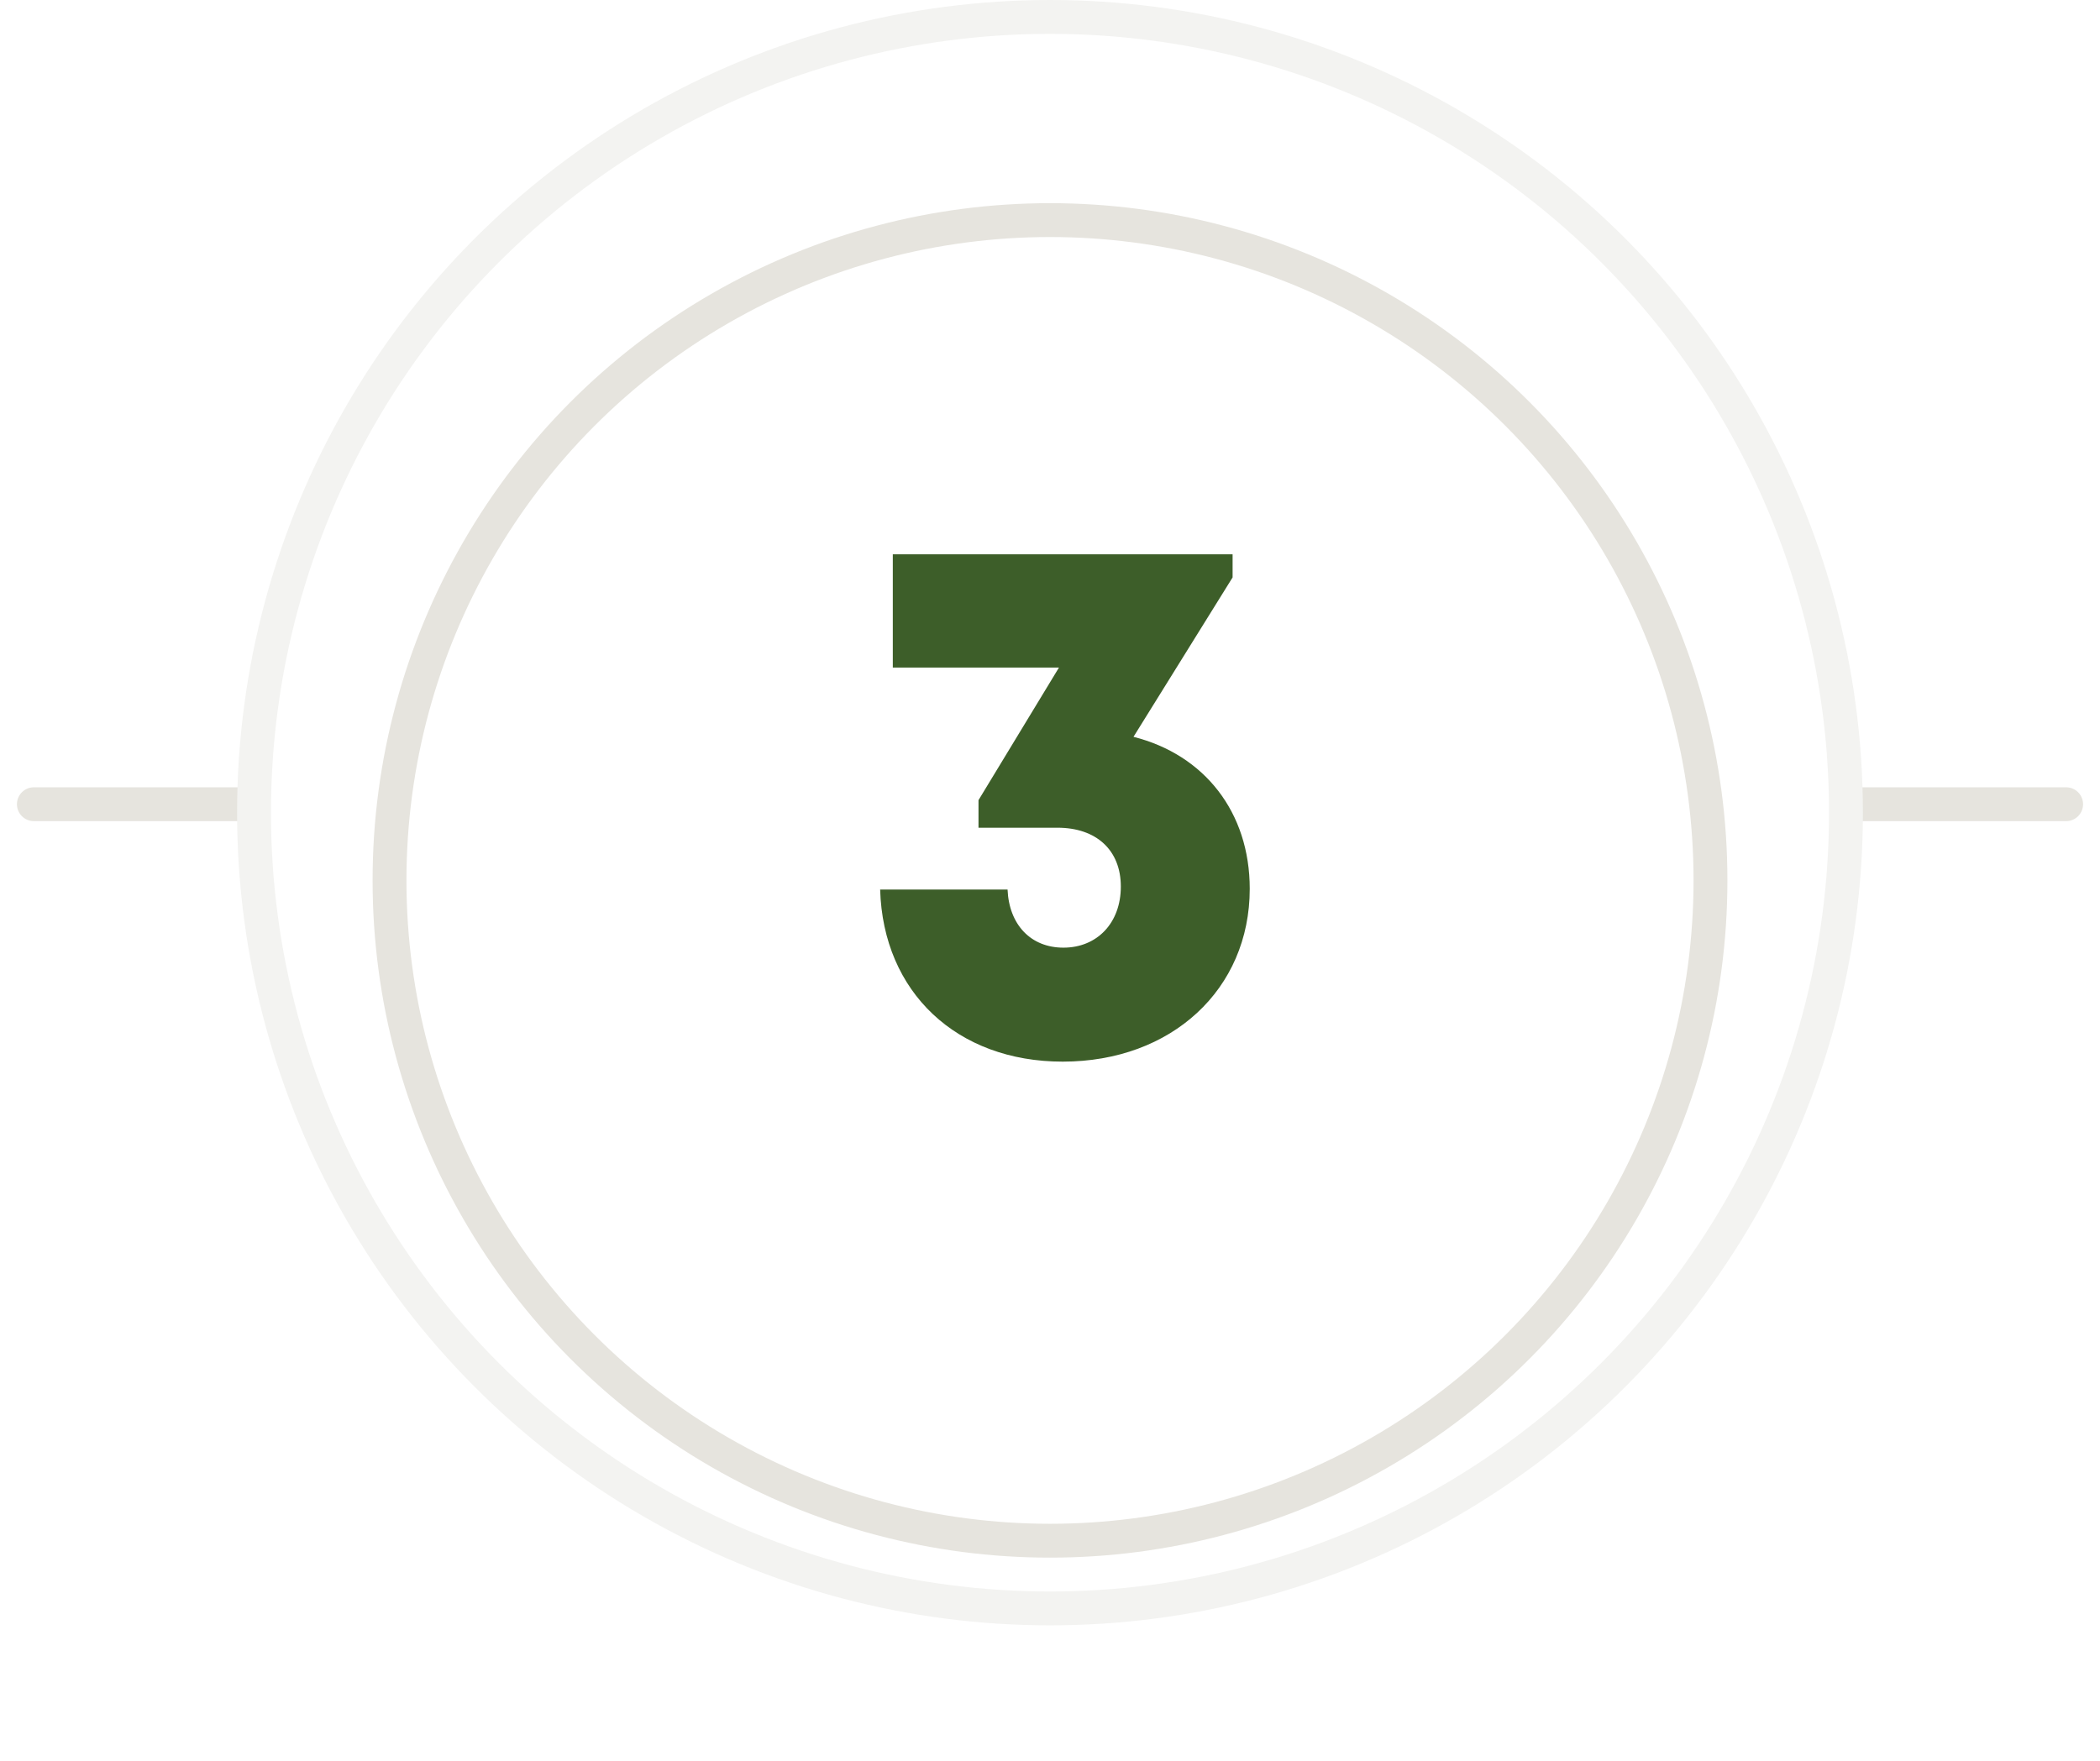 <svg width="62" height="52" viewBox="0 0 62 52" fill="none" xmlns="http://www.w3.org/2000/svg">
<path d="M1 23.75H61" stroke="#E6E4DE" stroke-linecap="round"/>
<circle cx="31" cy="24" r="23.5" fill="white" stroke="#F3F3F1"/>
<g filter="url(#filter0_d_1889_6306)">
<circle cx="31" cy="24" r="20" fill="white"/>
<circle cx="31" cy="24" r="19.5" stroke="#E6E4DE"/>
</g>
<path d="M33.465 21.76C35.555 22.288 36.897 23.982 36.897 26.248C36.897 29.218 34.587 31.352 31.375 31.352C28.251 31.352 26.073 29.306 25.985 26.27H29.747C29.791 27.304 30.429 27.986 31.397 27.986C32.387 27.986 33.091 27.26 33.091 26.182C33.091 25.104 32.365 24.444 31.221 24.444H28.889V23.63L31.265 19.714H26.359V16.37H36.391V17.052L33.465 21.76Z" fill="#3D5E29"/>
<defs>
<filter id="filter0_d_1889_6306" x="5" y="0" width="52" height="52" filterUnits="userSpaceOnUse" color-interpolation-filters="sRGB">
<feFlood flood-opacity="0" result="BackgroundImageFix"/>
<feColorMatrix in="SourceAlpha" type="matrix" values="0 0 0 0 0 0 0 0 0 0 0 0 0 0 0 0 0 0 127 0" result="hardAlpha"/>
<feOffset dy="2"/>
<feGaussianBlur stdDeviation="3"/>
<feComposite in2="hardAlpha" operator="out"/>
<feColorMatrix type="matrix" values="0 0 0 0 0 0 0 0 0 0 0 0 0 0 0 0 0 0 0.08 0"/>
<feBlend mode="normal" in2="BackgroundImageFix" result="effect1_dropShadow_1889_6306"/>
<feBlend mode="normal" in="SourceGraphic" in2="effect1_dropShadow_1889_6306" result="shape"/>
</filter>
</defs>
</svg>
